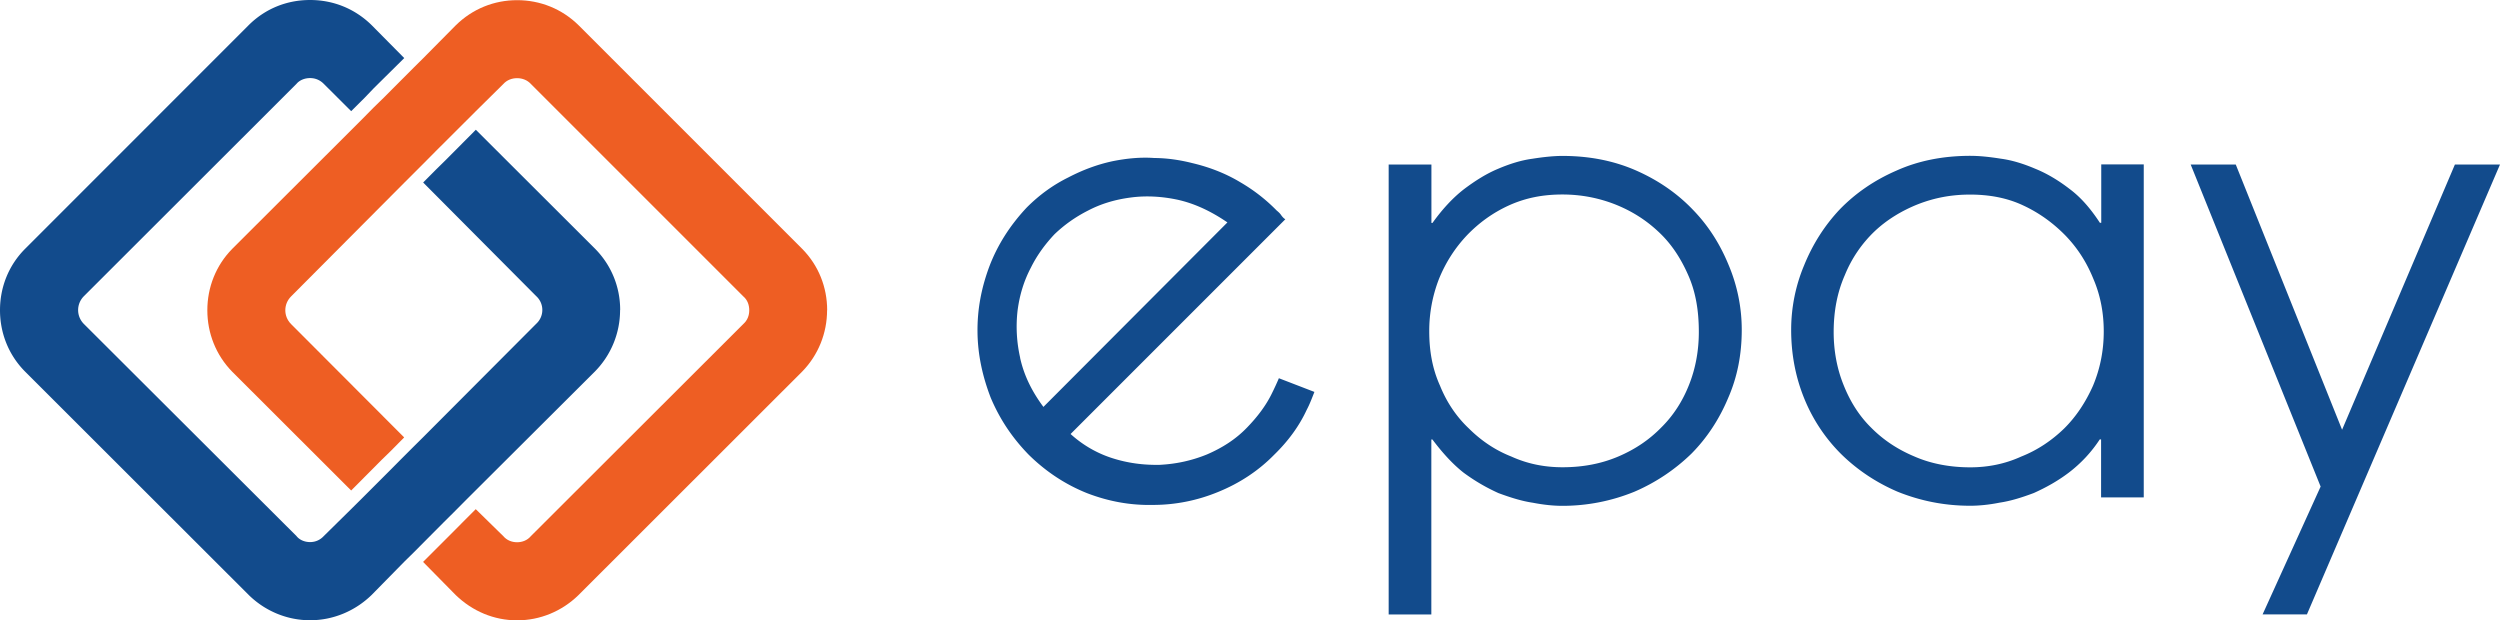 <svg id="Layer_2" xmlns="http://www.w3.org/2000/svg" viewBox="0 0 300 74.43"><defs><style>.cls-2{fill:#124b8c}</style></defs><g id="Layer_12"><path d="M99.25 37.22c0 2.75-1.05 5.38-2.98 7.36L69.42 71.41c-1.99 1.94-4.6 3.03-7.37 3.03s-5.35-1.09-7.36-3.03l-3.92-3.98 3.61-3.61 1.16-1.17 1.55-1.55 3.31 3.24c.42.5 1.03.73 1.65.73s1.23-.23 1.65-.73l25.5-25.46c.5-.45.71-1.03.71-1.65s-.21-1.24-.71-1.66L63.71 10.08c-.43-.47-1.03-.7-1.66-.7s-1.23.23-1.65.7l-3.31 3.27-1.11 1.11-3.66 3.65-1.12 1.13-1.59 1.59-1.11 1.11-13.58 13.64c-.91.92-.91 2.38 0 3.3L48.5 52.49l-1.6 1.62-1.11 1.08-3.65 3.67-14.29-14.27c-1.94-1.99-2.97-4.61-2.97-7.36s1.03-5.38 2.99-7.37l15.43-15.4 1.55-1.57 1.16-1.13 3.61-3.62 1.16-1.15 3.92-3.96C56.71 1.06 59.29.02 62.06.02s5.38 1.05 7.37 3.01l26.85 26.85c1.93 1.96 2.98 4.56 2.98 7.35Z" style="fill:#ee5e23"/><path class="cls-2" d="M74.41 37.22a10.5 10.5 0 0 1-3.02 7.36L55.97 59.95l-1.59 1.6-1.11 1.1-3.65 3.67-1.12 1.1-3.91 3.98c-2 1.94-4.63 3.03-7.38 3.03s-5.38-1.09-7.36-3.03L3 44.58c-1.97-1.99-3-4.61-3-7.36s1.03-5.38 3.02-7.37L29.85 3.01C31.84 1.04 34.41 0 37.21 0s5.38 1.05 7.38 3.01l3.92 3.96-3.65 3.61-1.12 1.17-1.6 1.59-3.28-3.27c-.46-.47-1.03-.7-1.65-.7s-1.25.23-1.64.7L10.05 35.56c-.9.92-.9 2.38 0 3.3l25.52 25.46c.39.5 1.03.73 1.64.73s1.19-.23 1.65-.73l3.28-3.23 1.16-1.15 3.61-3.61 1.16-1.17 1.55-1.55 1.16-1.15 13.57-13.61a2.242 2.242 0 0 0 0-3.31L50.78 21.9l1.55-1.56 1.16-1.14 3.61-3.63 14.3 14.27c1.94 1.96 3.02 4.56 3.02 7.35ZM153.48 45.36c-.26.6-.52 1.18-.84 1.82-.71 1.47-1.74 2.83-2.99 4.12-1.36 1.42-3 2.45-4.81 3.23-1.86.76-3.73 1.15-5.67 1.25-1.97.04-3.87-.21-5.75-.82-1.85-.6-3.53-1.59-4.95-2.88l25.77-25.77c-.23-.13-.39-.34-.52-.52-.13-.2-.34-.38-.52-.53a20.554 20.554 0 0 0-4.38-3.4c-1.68-1.01-3.59-1.78-5.75-2.29-1.35-.34-2.89-.6-4.56-.61-1.65-.12-3.35.05-5.03.39-1.8.39-3.53 1.03-5.28 1.94-1.8.89-3.44 2.06-4.99 3.61-2.01 2.14-3.51 4.5-4.49 7.08-.96 2.58-1.45 5.15-1.42 7.87.03 2.7.59 5.28 1.58 7.86 1.07 2.54 2.54 4.77 4.54 6.83 2.08 2.06 4.45 3.61 7.03 4.64 2.6 1 5.21 1.47 7.92 1.41 2.64 0 5.29-.52 7.79-1.55 2.54-1.03 4.84-2.52 6.77-4.5 1.63-1.59 2.96-3.38 3.87-5.35.38-.71.66-1.48.93-2.16l-4.28-1.65Zm-31.06-2.43a16.87 16.87 0 0 1-.31-5.67c.24-1.85.76-3.56 1.6-5.15.77-1.55 1.75-2.85 2.83-4 1.16-1.11 2.48-2.06 4.04-2.85 1.55-.81 3.25-1.32 5.12-1.56 1.8-.24 3.73-.14 5.67.28 2.06.47 3.99 1.39 5.92 2.71l-22.08 22.14c-1.42-1.91-2.35-3.84-2.8-5.9ZM166.65 19.74h5.12v7.01h.13c1.18-1.65 2.45-3.02 3.78-4.05 1.37-1.03 2.71-1.87 4.08-2.44 1.41-.6 2.78-1.03 4.12-1.21 1.32-.21 2.58-.34 3.61-.34 3.26 0 6.22.59 8.89 1.77 2.66 1.18 4.9 2.74 6.76 4.68 1.88 1.93 3.29 4.17 4.32 6.7a19.98 19.98 0 0 1 1.55 7.73c0 2.92-.52 5.64-1.64 8.19-1.07 2.55-2.55 4.8-4.42 6.68a22.608 22.608 0 0 1-6.83 4.55 22.808 22.808 0 0 1-8.63 1.69c-1.03 0-2.2-.11-3.54-.37-1.36-.2-2.73-.64-4.14-1.16-1.41-.64-2.77-1.41-4.18-2.45-1.35-1.06-2.58-2.44-3.74-3.98h-.13v21h-5.12v-54Zm37.21 20.1c0-2.58-.38-4.83-1.29-6.86-.9-2.04-2.06-3.8-3.61-5.22-1.5-1.4-3.22-2.48-5.21-3.26-2-.77-4.07-1.16-6.26-1.16-2.31 0-4.38.39-6.4 1.3-1.98.9-3.65 2.13-5.07 3.61-1.41 1.5-2.53 3.22-3.35 5.24a17.15 17.15 0 0 0-1.16 6.27c0 2.35.38 4.51 1.29 6.52.8 1.98 1.96 3.72 3.48 5.15 1.42 1.41 3.11 2.58 5.07 3.35 1.96.89 4 1.29 6.15 1.29 2.44 0 4.65-.42 6.7-1.29 2.02-.86 3.73-2.02 5.16-3.49 1.45-1.43 2.57-3.18 3.34-5.15.77-1.94 1.16-4.08 1.16-6.31ZM257.23 59.69h-5.1v-6.96h-.16a16.087 16.087 0 0 1-3.72 3.99c-1.36 1.03-2.77 1.8-4.19 2.44-1.41.53-2.76.96-4.12 1.16-1.29.26-2.5.37-3.52.37-3.18 0-6.07-.62-8.72-1.69-2.61-1.12-4.9-2.67-6.8-4.55a20.003 20.003 0 0 1-4.41-6.68c-1.03-2.55-1.55-5.27-1.55-8.19 0-2.64.52-5.28 1.55-7.73 1.03-2.54 2.45-4.77 4.26-6.7 1.88-1.94 4.12-3.5 6.83-4.68 2.6-1.17 5.56-1.77 8.85-1.77 1.08 0 2.27.12 3.65.34 1.36.18 2.74.61 4.15 1.21 1.41.57 2.81 1.41 4.14 2.44 1.38 1.03 2.54 2.4 3.62 4.05h.16v-7.01h5.1v39.95Zm-37.19-19.85c0 2.23.39 4.37 1.17 6.31.78 1.98 1.86 3.72 3.31 5.15 1.45 1.47 3.18 2.63 5.24 3.49 1.97.86 4.25 1.29 6.66 1.29 2.12 0 4.17-.4 6.12-1.29 1.96-.77 3.68-1.94 5.14-3.35 1.45-1.43 2.6-3.17 3.48-5.15.84-2.01 1.29-4.17 1.29-6.52 0-2.19-.39-4.3-1.23-6.27-.82-2.03-1.92-3.74-3.37-5.24-1.45-1.48-3.13-2.71-5.07-3.61-1.93-.91-4.08-1.3-6.36-1.3s-4.29.39-6.27 1.16c-1.93.77-3.72 1.85-5.21 3.26a15.152 15.152 0 0 0-3.55 5.22c-.9 2.04-1.35 4.29-1.35 6.86ZM278.48 58.4l-15.6-38.66h5.41l12.76 31.83 13.54-31.83H300l-23.17 53.99h-5.32l6.96-15.33Z"/></g></svg>
